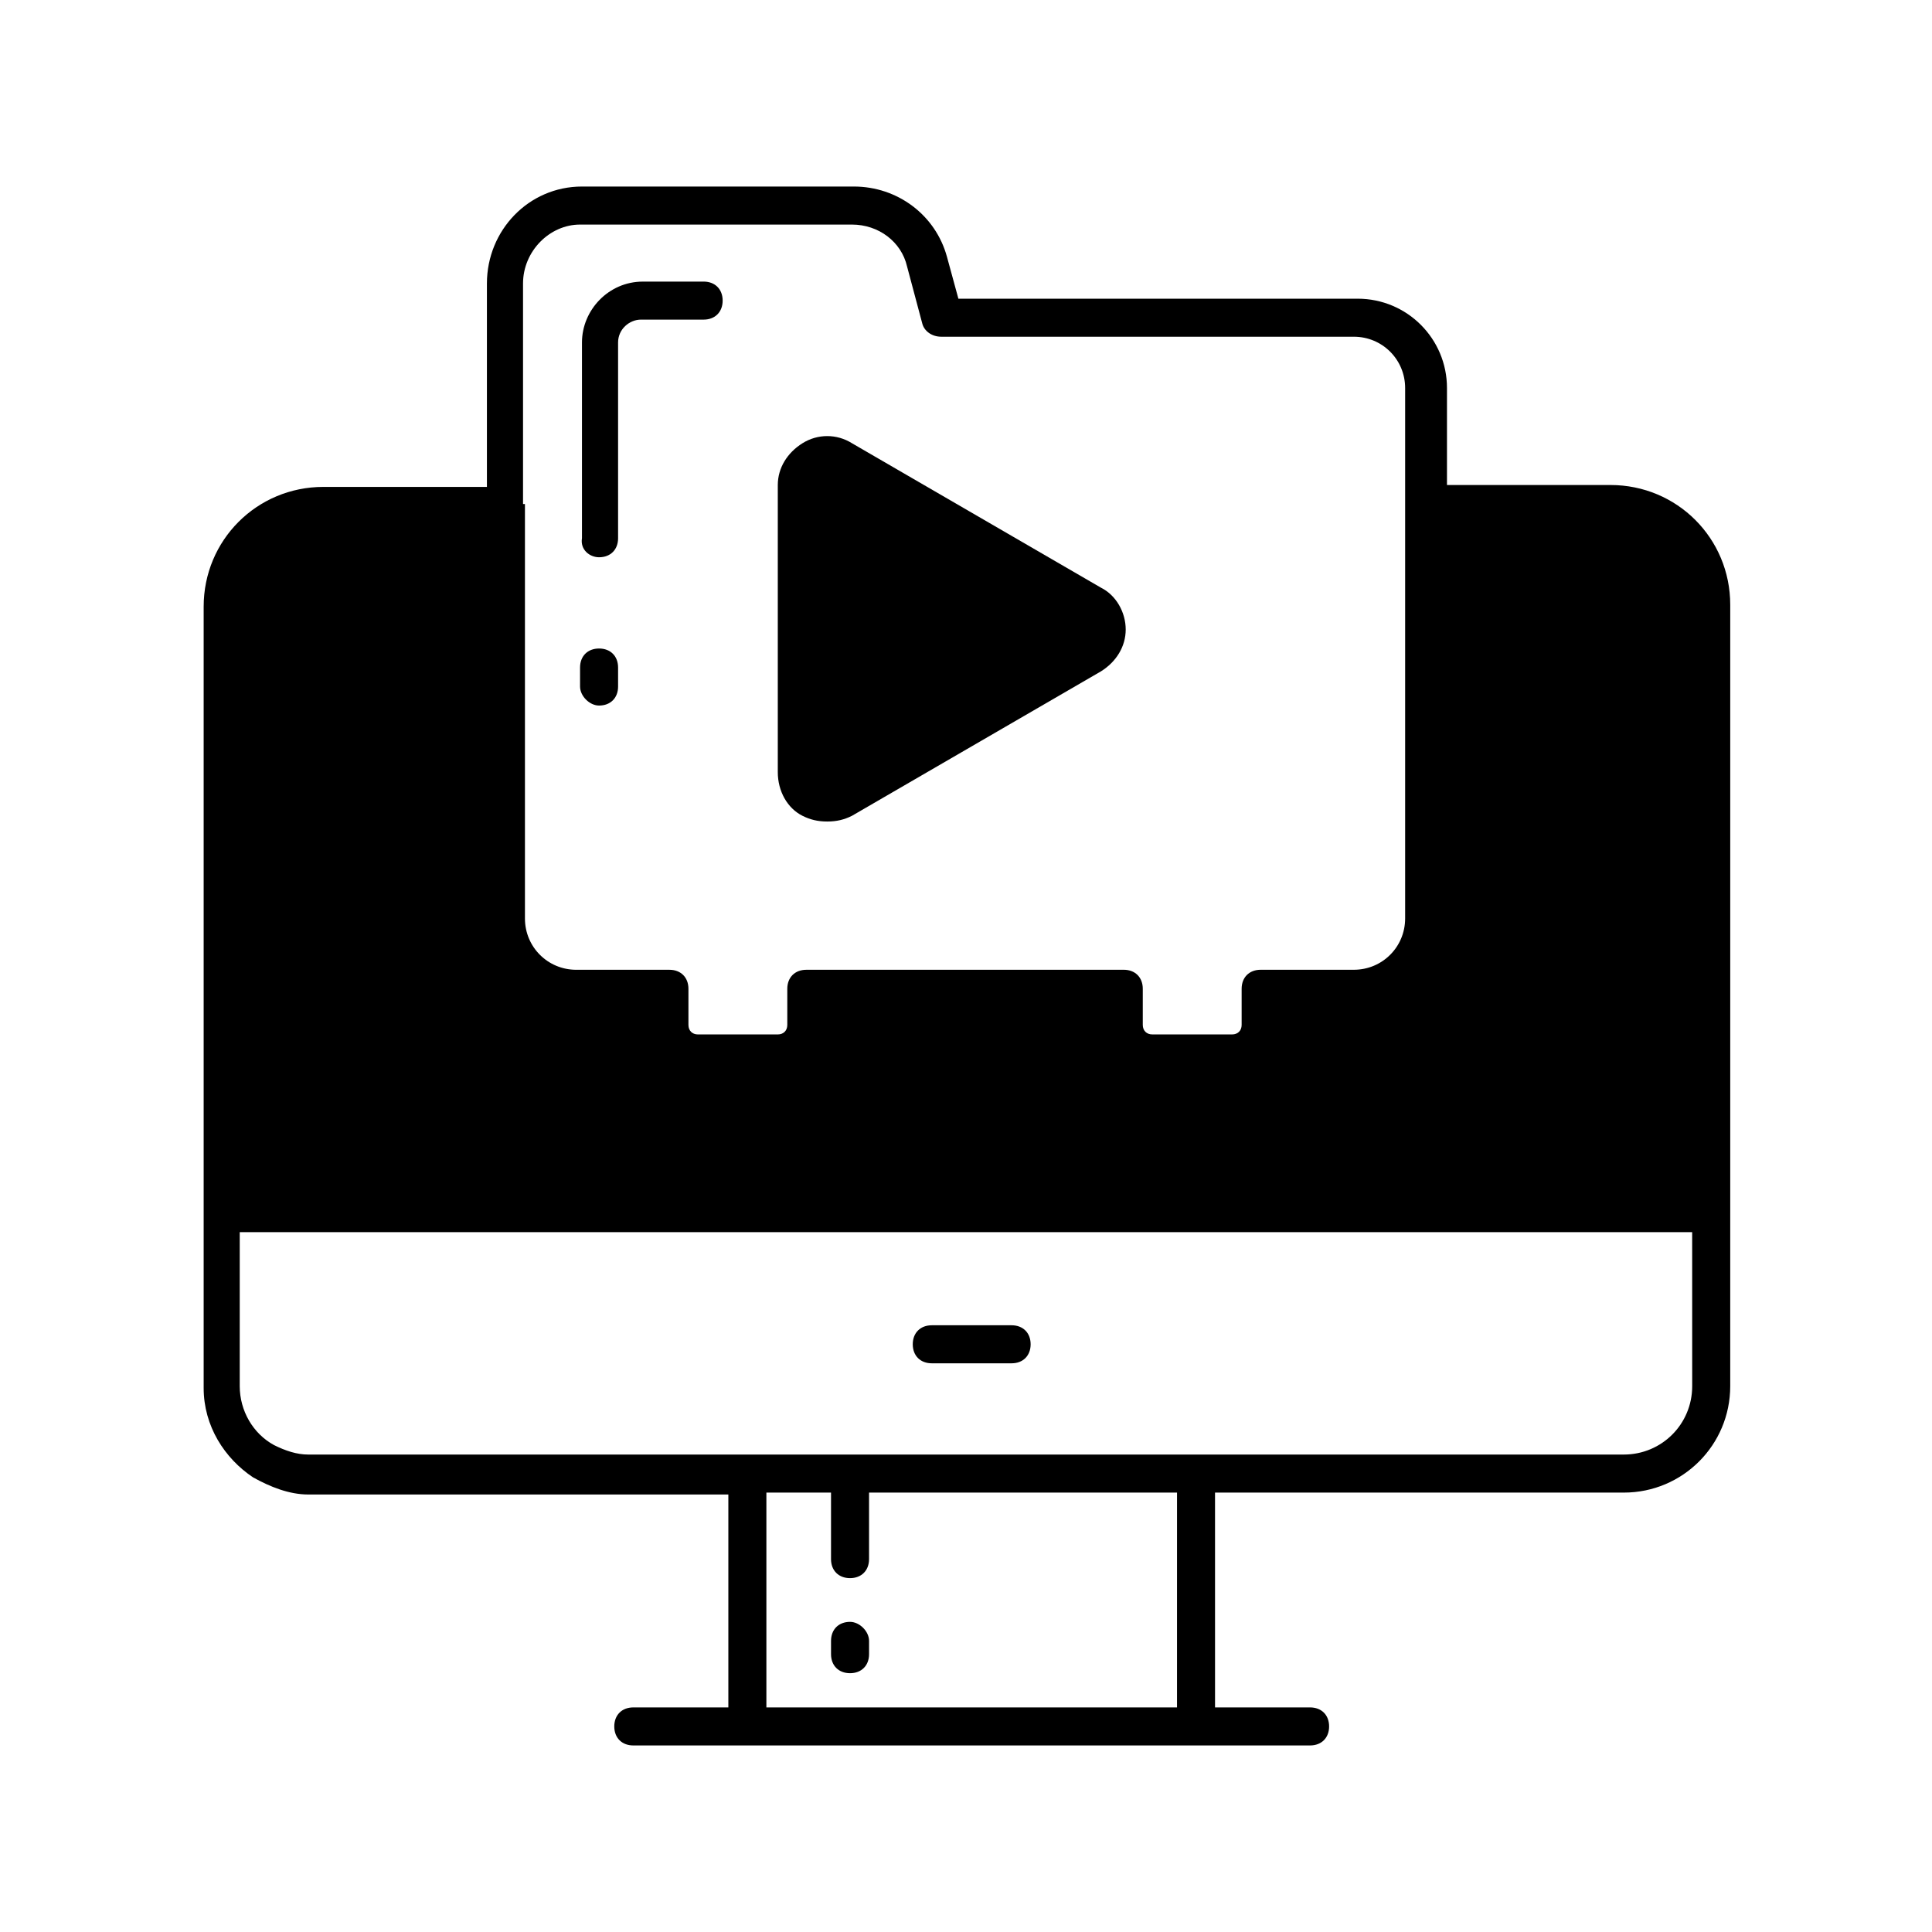 <?xml version="1.0" encoding="UTF-8"?>
<!-- The Best Svg Icon site in the world: iconSvg.co, Visit us! https://iconsvg.co -->
<svg fill="#000000" width="800px" height="800px" version="1.1" viewBox="144 144 512 512" xmlns="http://www.w3.org/2000/svg">
 <g>
  <path d="m302.76 330.98c3.023 0 5.039-2.016 5.039-5.039v-5.039c0-3.023-2.016-5.039-5.039-5.039-3.023 0-5.039 2.016-5.039 5.039v5.039c0.004 2.519 2.523 5.039 5.039 5.039z"/>
  <path d="m302.76 291.68c3.023 0 5.039-2.016 5.039-5.039v-51.891c0-3.527 3.023-6.047 6.047-6.047h16.625c3.023 0 5.039-2.016 5.039-5.039 0-3.023-2.016-5.039-5.039-5.039l-16.121 0.004c-9.07 0-16.121 7.559-16.121 16.121v51.891c-0.504 3.023 2.016 5.039 4.531 5.039z"/>
  <path d="m602.53 465.49v-161.22c0-17.633-14.105-31.738-31.738-31.738h-43.328v-25.695c0-13.098-10.578-23.68-23.68-23.68h-105.8l-3.023-11.082c-3.023-11.086-13.098-18.641-24.688-18.641h-72.043c-14.105 0-25.191 11.586-25.191 25.695v53.906h-43.328c-17.633 0-31.738 14.105-31.738 31.738v207.07c0 10.078 5.543 18.641 13.098 23.68 4.535 2.519 9.574 4.535 14.609 4.535h111.34v56.426h-25.191c-3.023 0-5.039 2.016-5.039 5.039 0 3.023 2.016 5.039 5.039 5.039h179.36c3.023 0 5.039-2.016 5.039-5.039 0-3.023-2.016-5.039-5.039-5.039h-25.191l-0.004-56.93h108.32c15.617 0 28.215-12.594 28.215-28.215v-45.848 0zm-319.92-187.92v-58.441c0-8.566 7.055-15.617 15.113-15.617h72.043c7.055 0 13.098 4.535 14.609 11.082l4.031 15.113c0.504 2.016 2.519 3.527 5.039 3.527h109.33c7.559 0 13.602 6.047 13.602 13.602v140.56c0 7.559-6.047 13.602-13.602 13.602h-24.688c-3.023 0-5.039 2.016-5.039 5.039v9.574c0 1.512-1.008 2.519-2.519 2.519h-21.16c-1.512 0-2.519-1.008-2.519-2.519v-9.574c0-3.023-2.016-5.039-5.039-5.039l-84.129 0.004c-3.023 0-5.039 2.016-5.039 5.039v9.574c0 1.512-1.008 2.519-2.519 2.519h-21.16c-1.512 0-2.519-1.008-2.519-2.519v-9.574c0-3.023-2.016-5.039-5.039-5.039h-24.688c-7.559 0-13.602-6.047-13.602-13.602v-109.83zm173.31 318.91h-108.82v-56.93h17.129v17.633c0 3.023 2.016 5.039 5.039 5.039s5.039-2.016 5.039-5.039v-17.633h81.617zm136.53-85.145c0 10.078-8.062 18.137-18.137 18.137h-348.64c-3.023 0-6.047-1.008-9.07-2.519-5.543-3.023-9.07-9.07-9.07-15.617v-40.809h384.91z"/>
  <path d="m390.93 505.29h21.16c3.023 0 5.039-2.016 5.039-5.039 0-3.023-2.016-5.039-5.039-5.039h-21.16c-3.023 0-5.039 2.016-5.039 5.039 0 3.027 2.016 5.039 5.039 5.039z"/>
  <path d="m356.67 360.2c2.016 1.008 4.031 1.512 6.551 1.512 2.519 0 4.535-0.504 6.551-1.512l66-38.289c4.031-2.519 6.551-6.551 6.551-11.082 0-4.535-2.519-9.07-6.551-11.082l-66-38.289c-4.031-2.519-9.07-2.519-13.098 0-4.031 2.519-6.551 6.551-6.551 11.082v76.074c-0.004 5.035 2.516 9.57 6.547 11.586z"/>
  <path d="m369.27 573.81c-3.023 0-5.039 2.016-5.039 5.039v3.527c0 3.023 2.016 5.039 5.039 5.039s5.039-2.016 5.039-5.039v-3.527c0-2.519-2.519-5.039-5.039-5.039z"/>
 </g>
</svg>